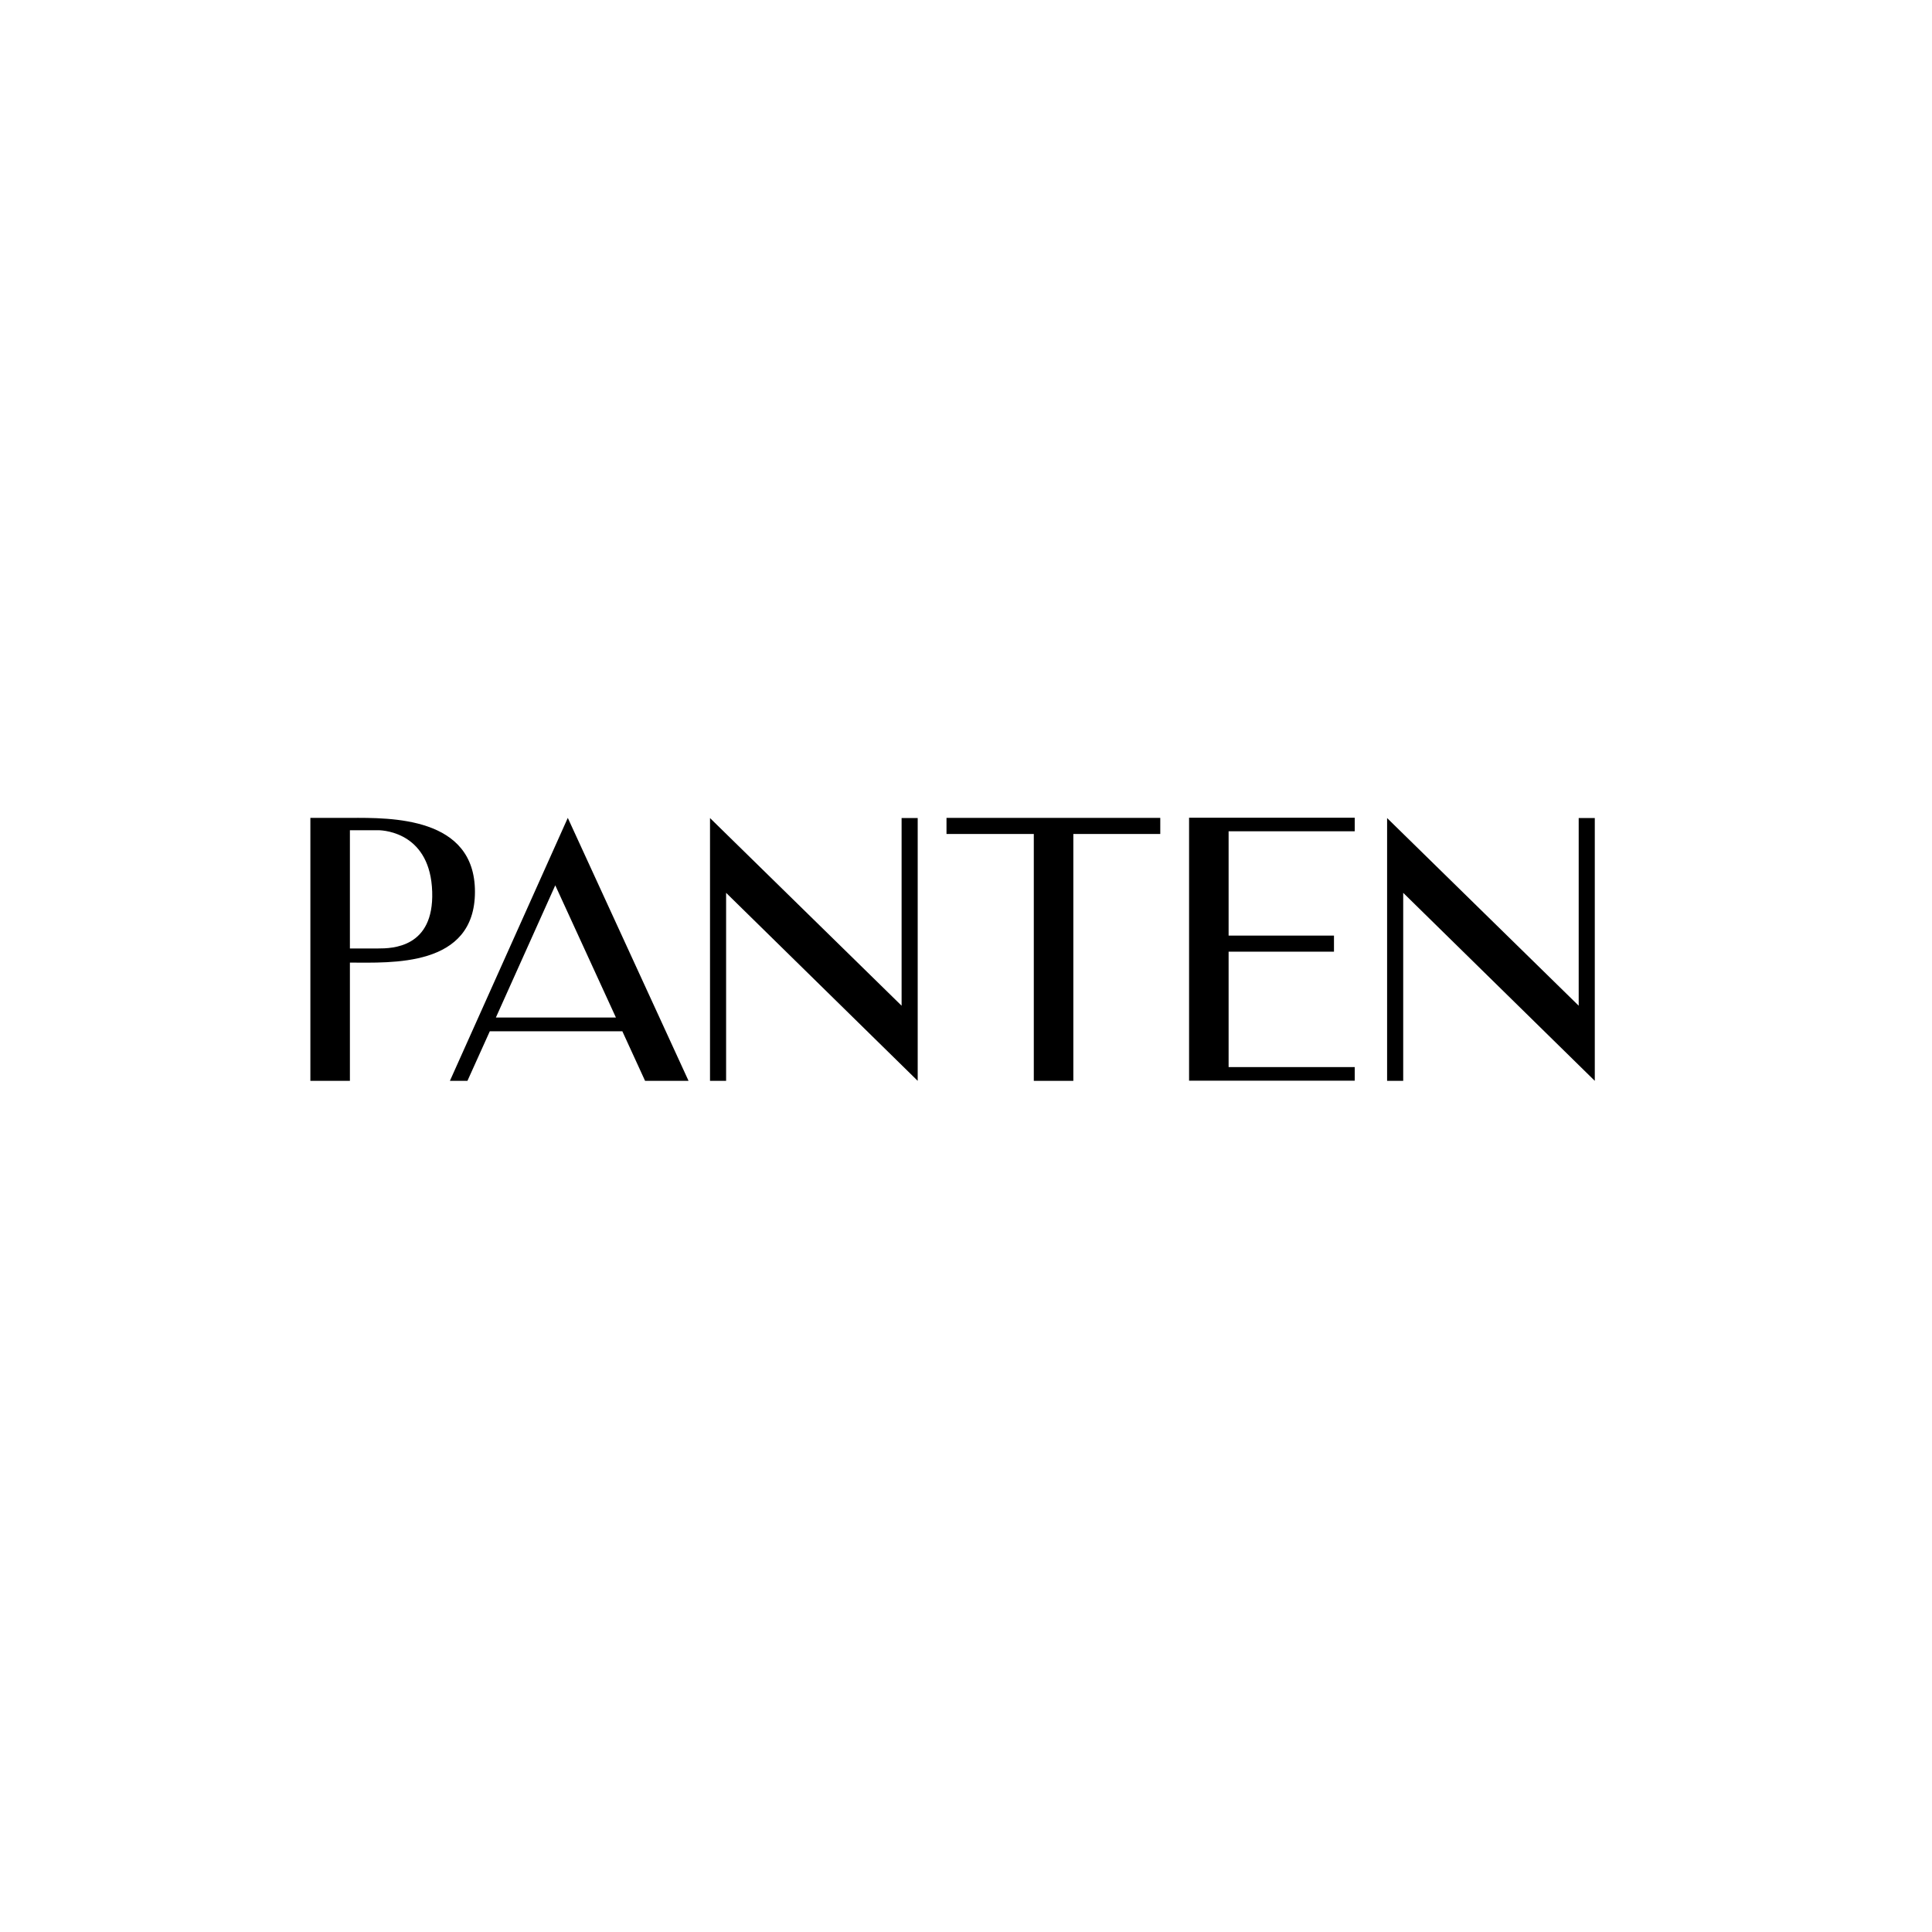<?xml version="1.0" encoding="utf-8"?>
<!-- Generator: Adobe Illustrator 28.0.0, SVG Export Plug-In . SVG Version: 6.00 Build 0)  -->
<svg version="1.1" id="Layer_1" xmlns="http://www.w3.org/2000/svg" xmlns:xlink="http://www.w3.org/1999/xlink" x="0px" y="0px"
	 viewBox="0 0 1080 1080" style="enable-background:new 0 0 1080 1080;" xml:space="preserve">
<g>
	<path d="M265.5,498.5c0,42.4-46.8,39.6-69.9,39.6v66.1h-22.1v-147h22.1C218.7,457.1,265.5,456.5,265.5,498.5z M241.6,498.5
		c-1-32.3-25.9-34.4-30.3-34.4h-15.7v66.1h15.7C219.3,530.2,242.6,529.8,241.6,498.5z"/>
	<path d="M251.5,604.2l65.9-147l67.5,147h-24.3l-12.7-27.7h-74.1l-12.5,27.7H251.5z M277.2,568.8h67.1l-33.9-73.9L277.2,568.8z"/>
	<path d="M513,604.2L405.9,499.1v105.1h-9V457.3L504,562.2V457.3h9V604.2z"/>
	<path d="M648.6,466.2H600v138h-22.1v-138h-48.8v-9h119.5V466.2z"/>
	<path d="M757.3,596.5v7.6h-92.6v-147h92.6v7.6h-70.5V523h58.9v9h-58.9v64.5H757.3z"/>
	<path d="M891.5,604.2L784.4,499.1v105.1h-9V457.3l107.1,104.9V457.3h9V604.2z"/>
</g>
</svg>
